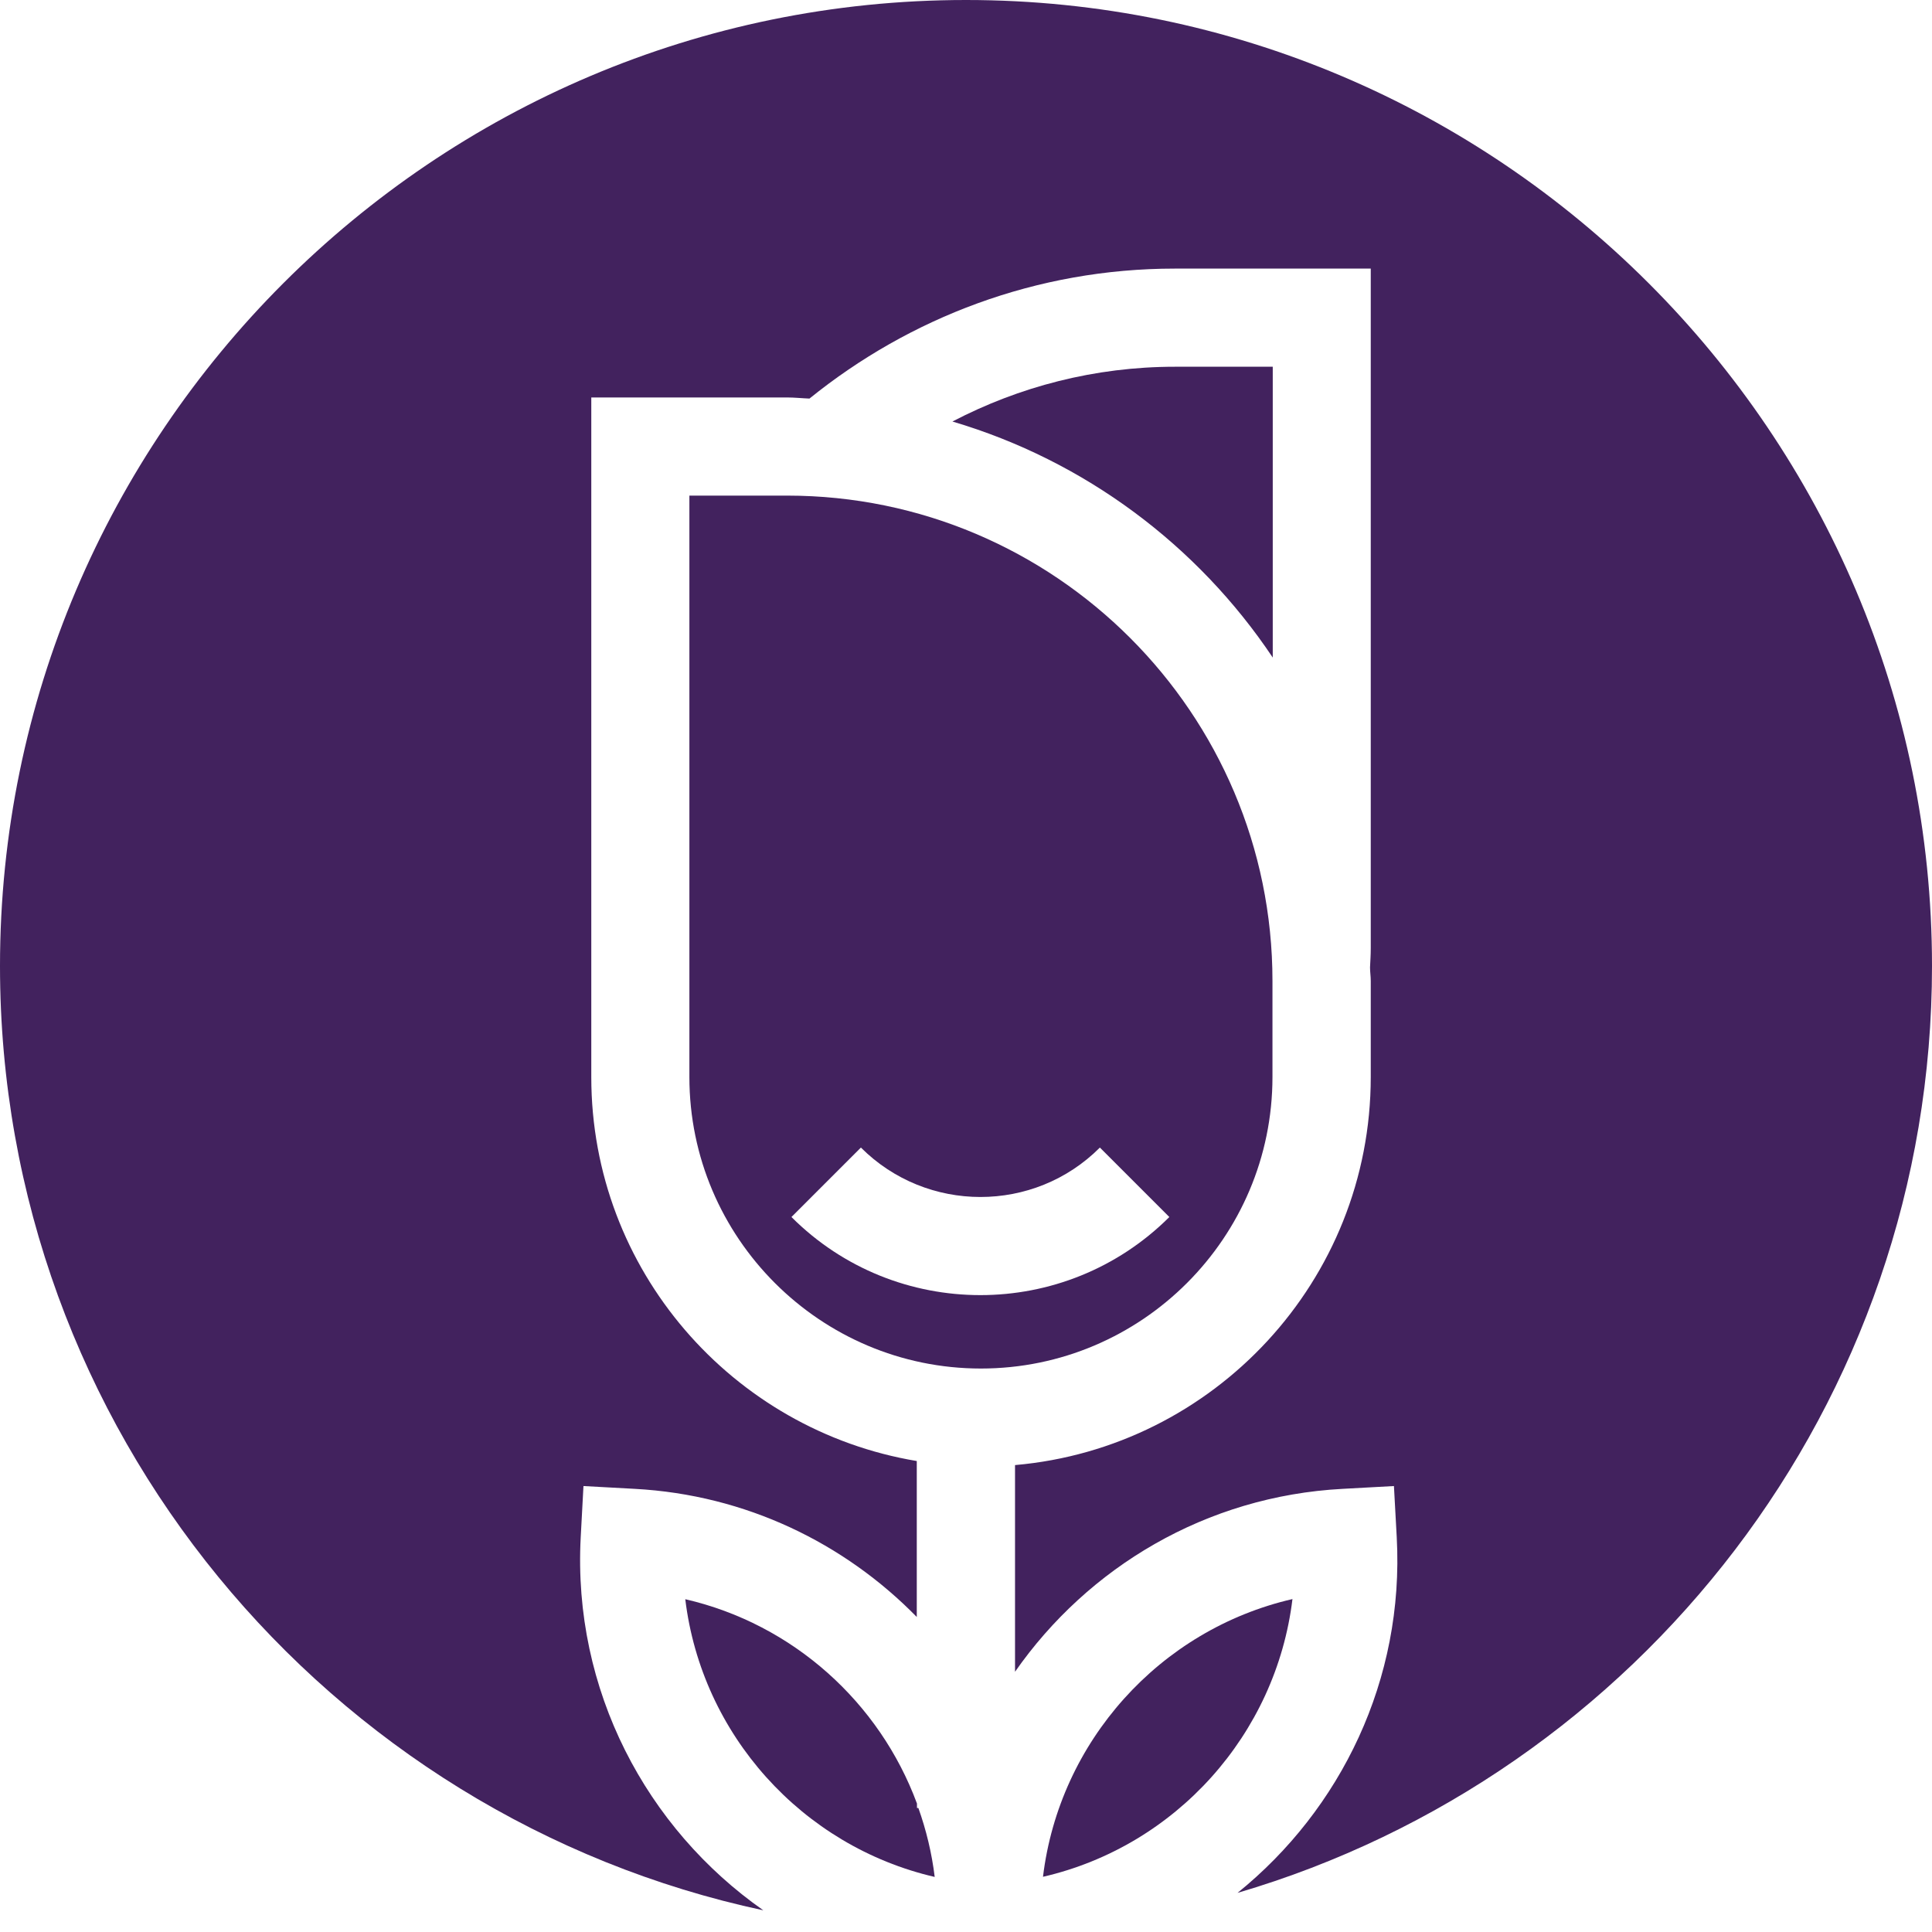 <svg width="40" height="40" viewBox="0 0 40 40" fill="none" xmlns="http://www.w3.org/2000/svg">
<g id="a" clip-path="url(#clip0_3359_34527)">
<path id="Vector" d="M18.985 37.43V37.341C18.212 35.249 16.421 33.625 14.188 33.11C14.526 35.911 16.604 38.223 19.352 38.86C19.292 38.365 19.176 37.888 19.014 37.433H18.985V37.43Z" fill="#42225E"/>
<path id="Vector_2" d="M26.351 13.614V7.593H24.328C22.664 7.593 21.099 8.007 19.719 8.727C22.459 9.537 24.797 11.291 26.351 13.614Z" fill="#42225E"/>
<path id="Vector_3" d="M20.298 26.814C18.88 26.814 17.465 26.276 16.386 25.197L17.824 23.759C19.187 25.122 21.409 25.125 22.772 23.759L24.21 25.197C23.131 26.273 21.715 26.814 20.298 26.814ZM26.345 22.301V20.31C26.345 14.769 21.837 10.261 16.296 10.261H14.273V22.298C14.273 25.625 16.982 28.334 20.309 28.334C23.637 28.334 26.345 25.625 26.345 22.298" fill="#42225E"/>
<path id="Vector_4" d="M20 0C8.973 0 0 8.973 0 20C0 29.589 6.785 37.621 15.804 39.551C13.383 37.856 11.855 34.991 12.023 31.828L12.08 30.767L13.142 30.825C15.443 30.949 17.485 31.95 18.981 33.478V30.249C15.165 29.612 12.242 26.296 12.242 22.3V8.229H16.296C16.453 8.229 16.603 8.246 16.759 8.252C18.831 6.577 21.458 5.561 24.323 5.561H28.38V19.632C28.38 19.765 28.371 19.899 28.365 20.029C28.365 20.121 28.38 20.214 28.38 20.309V22.3C28.38 26.51 25.136 29.974 21.015 30.333V34.612C22.523 32.451 24.968 30.975 27.798 30.825L28.86 30.767L28.918 31.828C29.077 34.777 27.76 37.462 25.622 39.19C33.921 36.753 40 29.077 40 20C40 8.973 31.027 0 20 0Z" fill="#42225E"/>
<path id="Vector_5" d="M21.594 38.857C24.343 38.223 26.42 35.908 26.759 33.107C24.01 33.741 21.932 36.056 21.594 38.857Z" fill="#42225E"/>
</g>
<defs>
<clipPath id="clip0_3359_34527">
<rect width="40" height="40" fill="white"/>
</clipPath>
</defs>
</svg>
